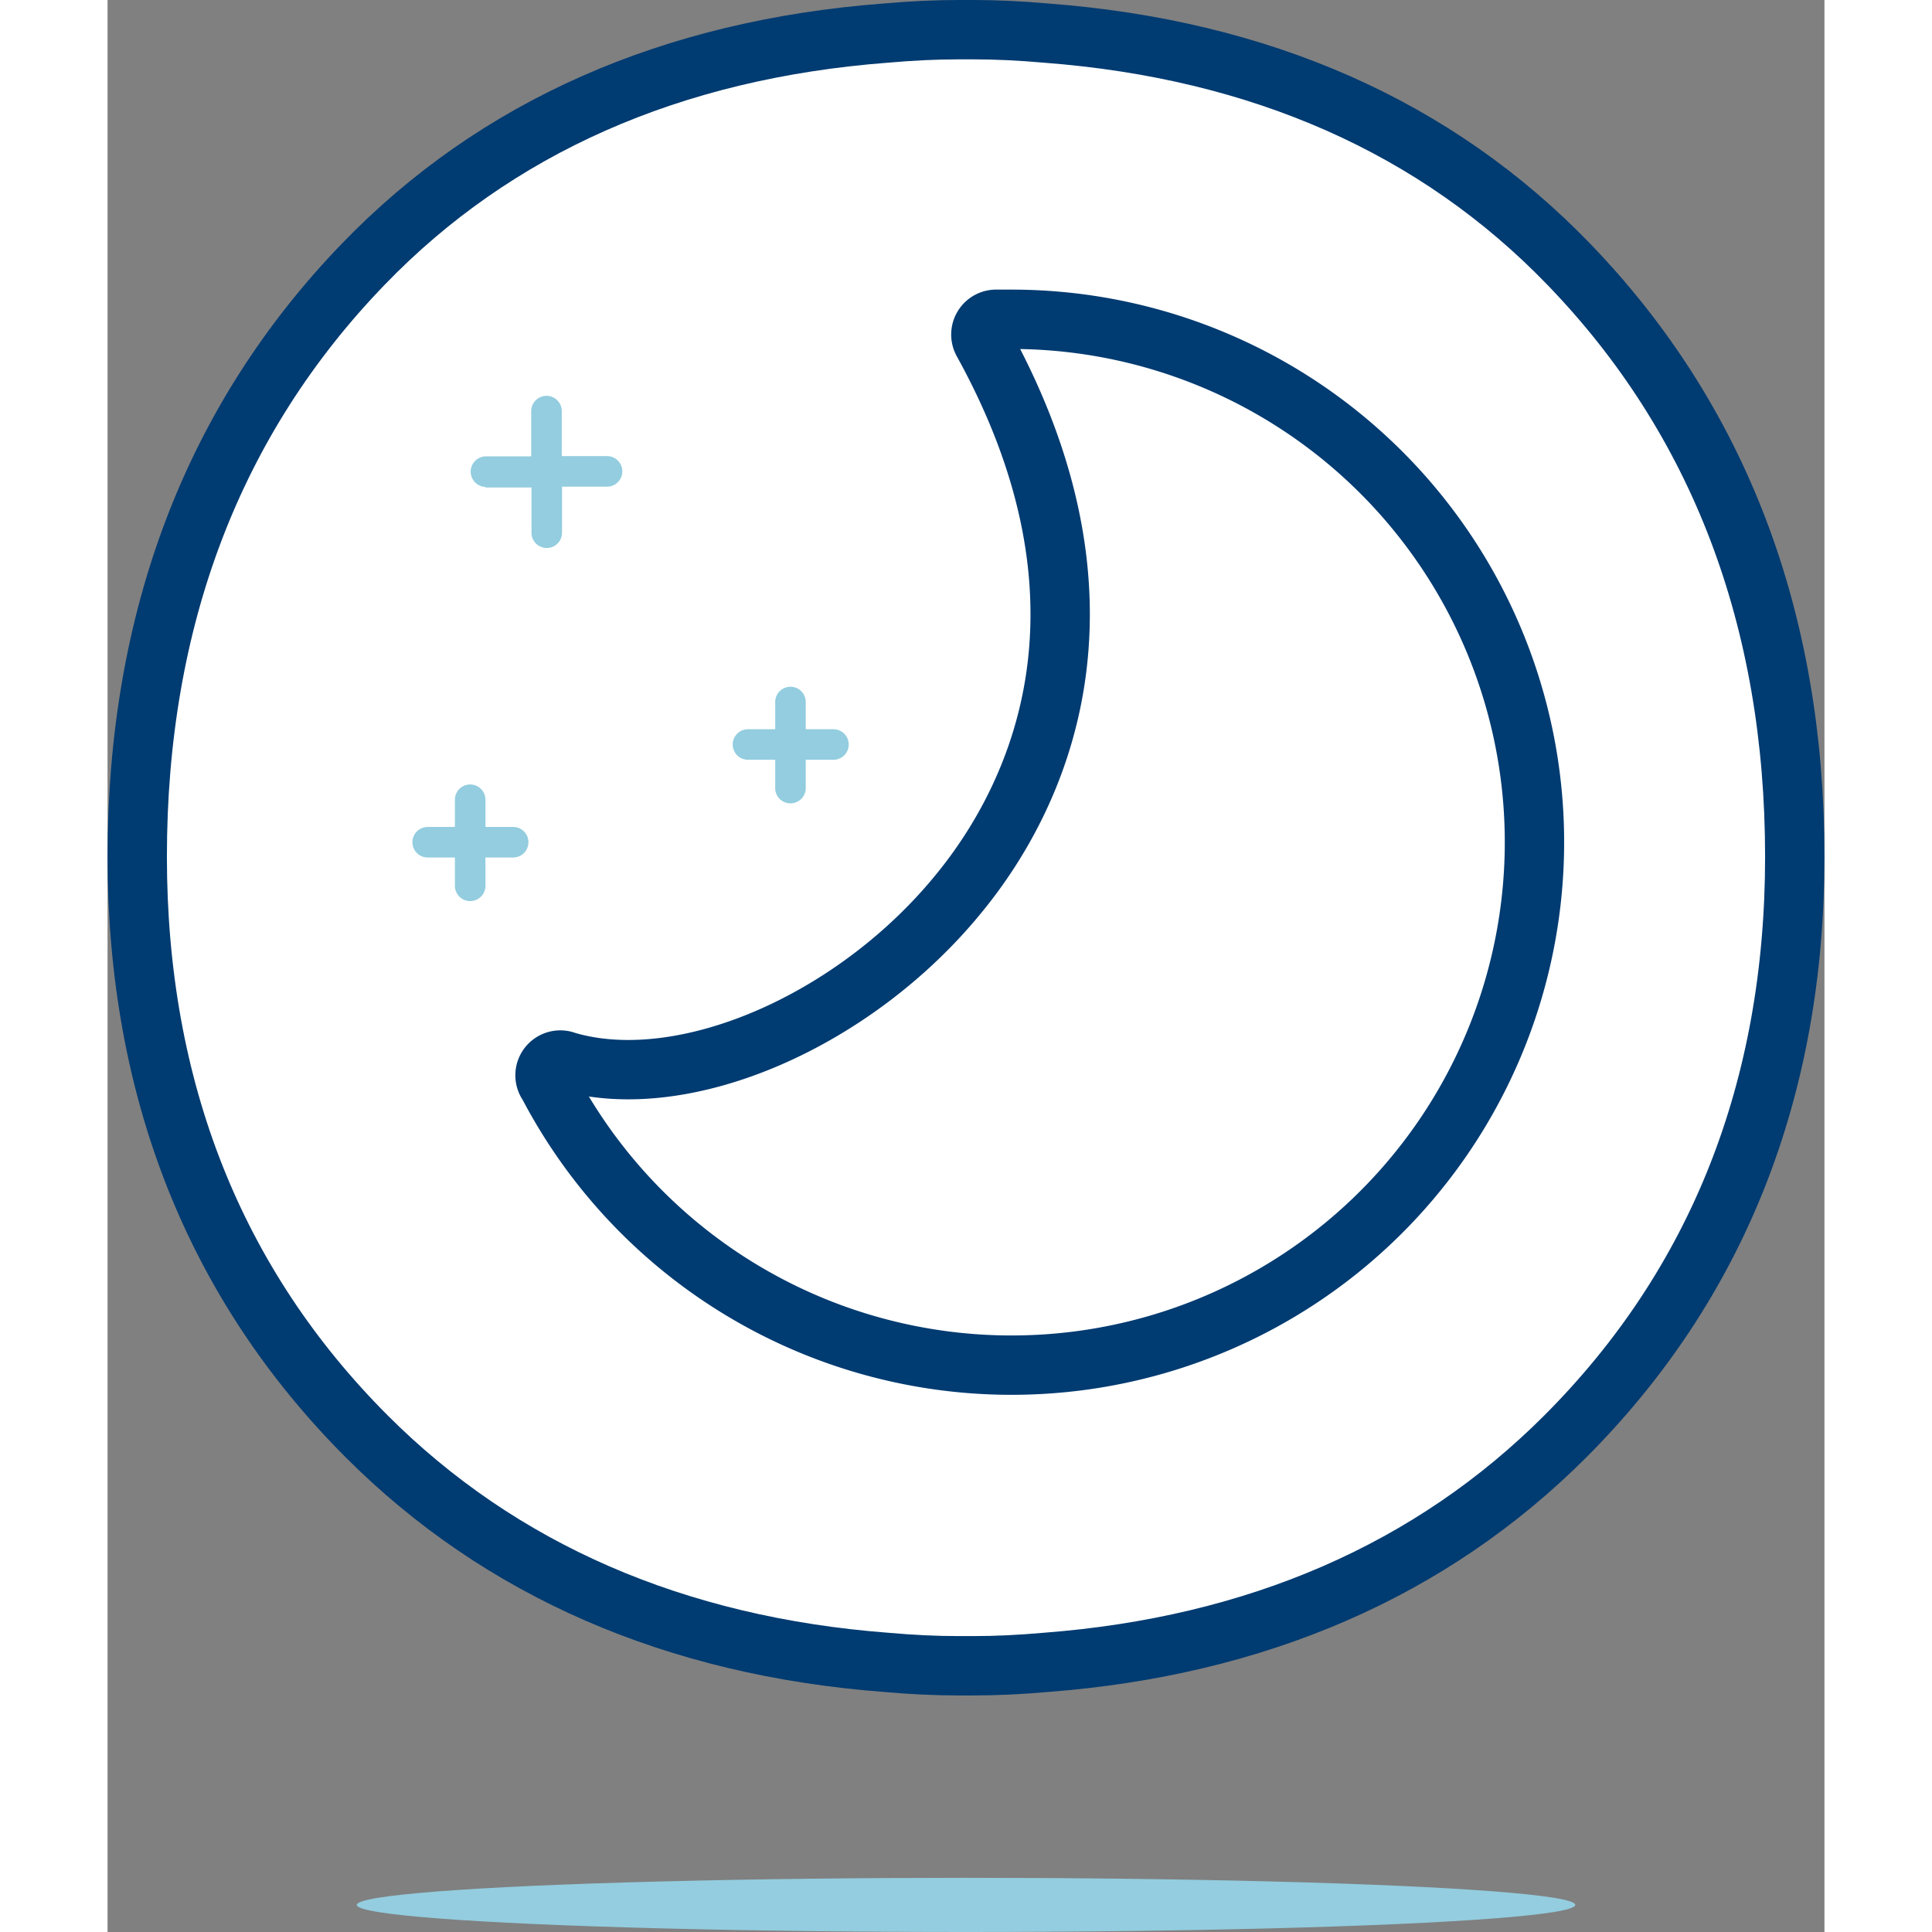 <svg xmlns="http://www.w3.org/2000/svg" viewBox="0 0 90.253 101.56" height="100px" width="100px">
<rect x="0" y="0" width="90.253" height="101.56" fill="#808080" stroke="none"/>
<style>.a_100night{ fill:#fff;stroke:#003b71;stroke-linecap:round;stroke-linejoin:round;stroke-width:3.12px; }.b_100night{ fill:#93cddf; }</style>
<path class="a_100night" d="M76.805,13.883C69.854,6.685,60.617,2.599,49.361,1.742c-1.373-.122-2.638-.182-3.868-.182h-.733c-1.23,0-2.495.06-3.85.18-11.271.858-20.51,4.944-27.46,12.141C5.561,22.045,1.56,32.526,1.56,45.035c0,12.2,4.056,22.449,12.053,30.462,7.035,7.044,16.232,11.045,27.319,11.889,1.356.121,2.607.179,3.829.179h.733c1.222,0,2.474-.059,3.814-.178,11.104-.845,20.301-4.846,27.334-11.891C84.639,67.484,88.693,57.235,88.693,45.035,88.693,32.526,84.694,22.044,76.805,13.883Z"></path>
<ellipse class="b_100night" cx="45.127" cy="100.136" rx="32.028" ry="1.424"></ellipse>
<path class="a_100night" d="M23.059,56.216a.803.803,0,0,1,1.05-.431c6.187,1.824,15.291-2.13,20.778-8.988,3.779-4.684,8.915-14.708,1.124-28.817a.803.803,0,0,1,.671-1.196h.875A27.489,27.489,0,1,1,23.16,57.01.802.802,0,0,1,23.059,56.216Z"></path>
<path class="b_100night" d="M38.962,39.135a.802.802,0,0,1-.801.804h-1.459v1.462a.803.803,0,1,1-1.605-.003v-1.459h-1.459a.803.803,0,0,1,0-1.605h1.459v-1.459a.803.803,0,0,1,1.605,0v1.459h1.459A.803.803,0,0,1,38.962,39.135Z"></path>
<path class="b_100night" d="M22.125,44.272a.803.803,0,0,1-.801.804h-1.459V46.538a.803.803,0,1,1-1.605-.003v-1.459h-1.459a.803.803,0,0,1,0-1.605H18.26v-1.459a.803.803,0,0,1,1.605,0v1.459h1.459A.803.803,0,0,1,22.125,44.272Z"></path>
<path class="b_100night" d="M19.864,25.596a.803.803,0,0,1,0-1.605h2.408V21.583a.803.803,0,0,1,1.605,0V23.976h2.408a.803.803,0,0,1,0,1.605H23.891V28.032a.803.803,0,0,1-1.605,0V25.625h-2.422Z"></path>
</svg>